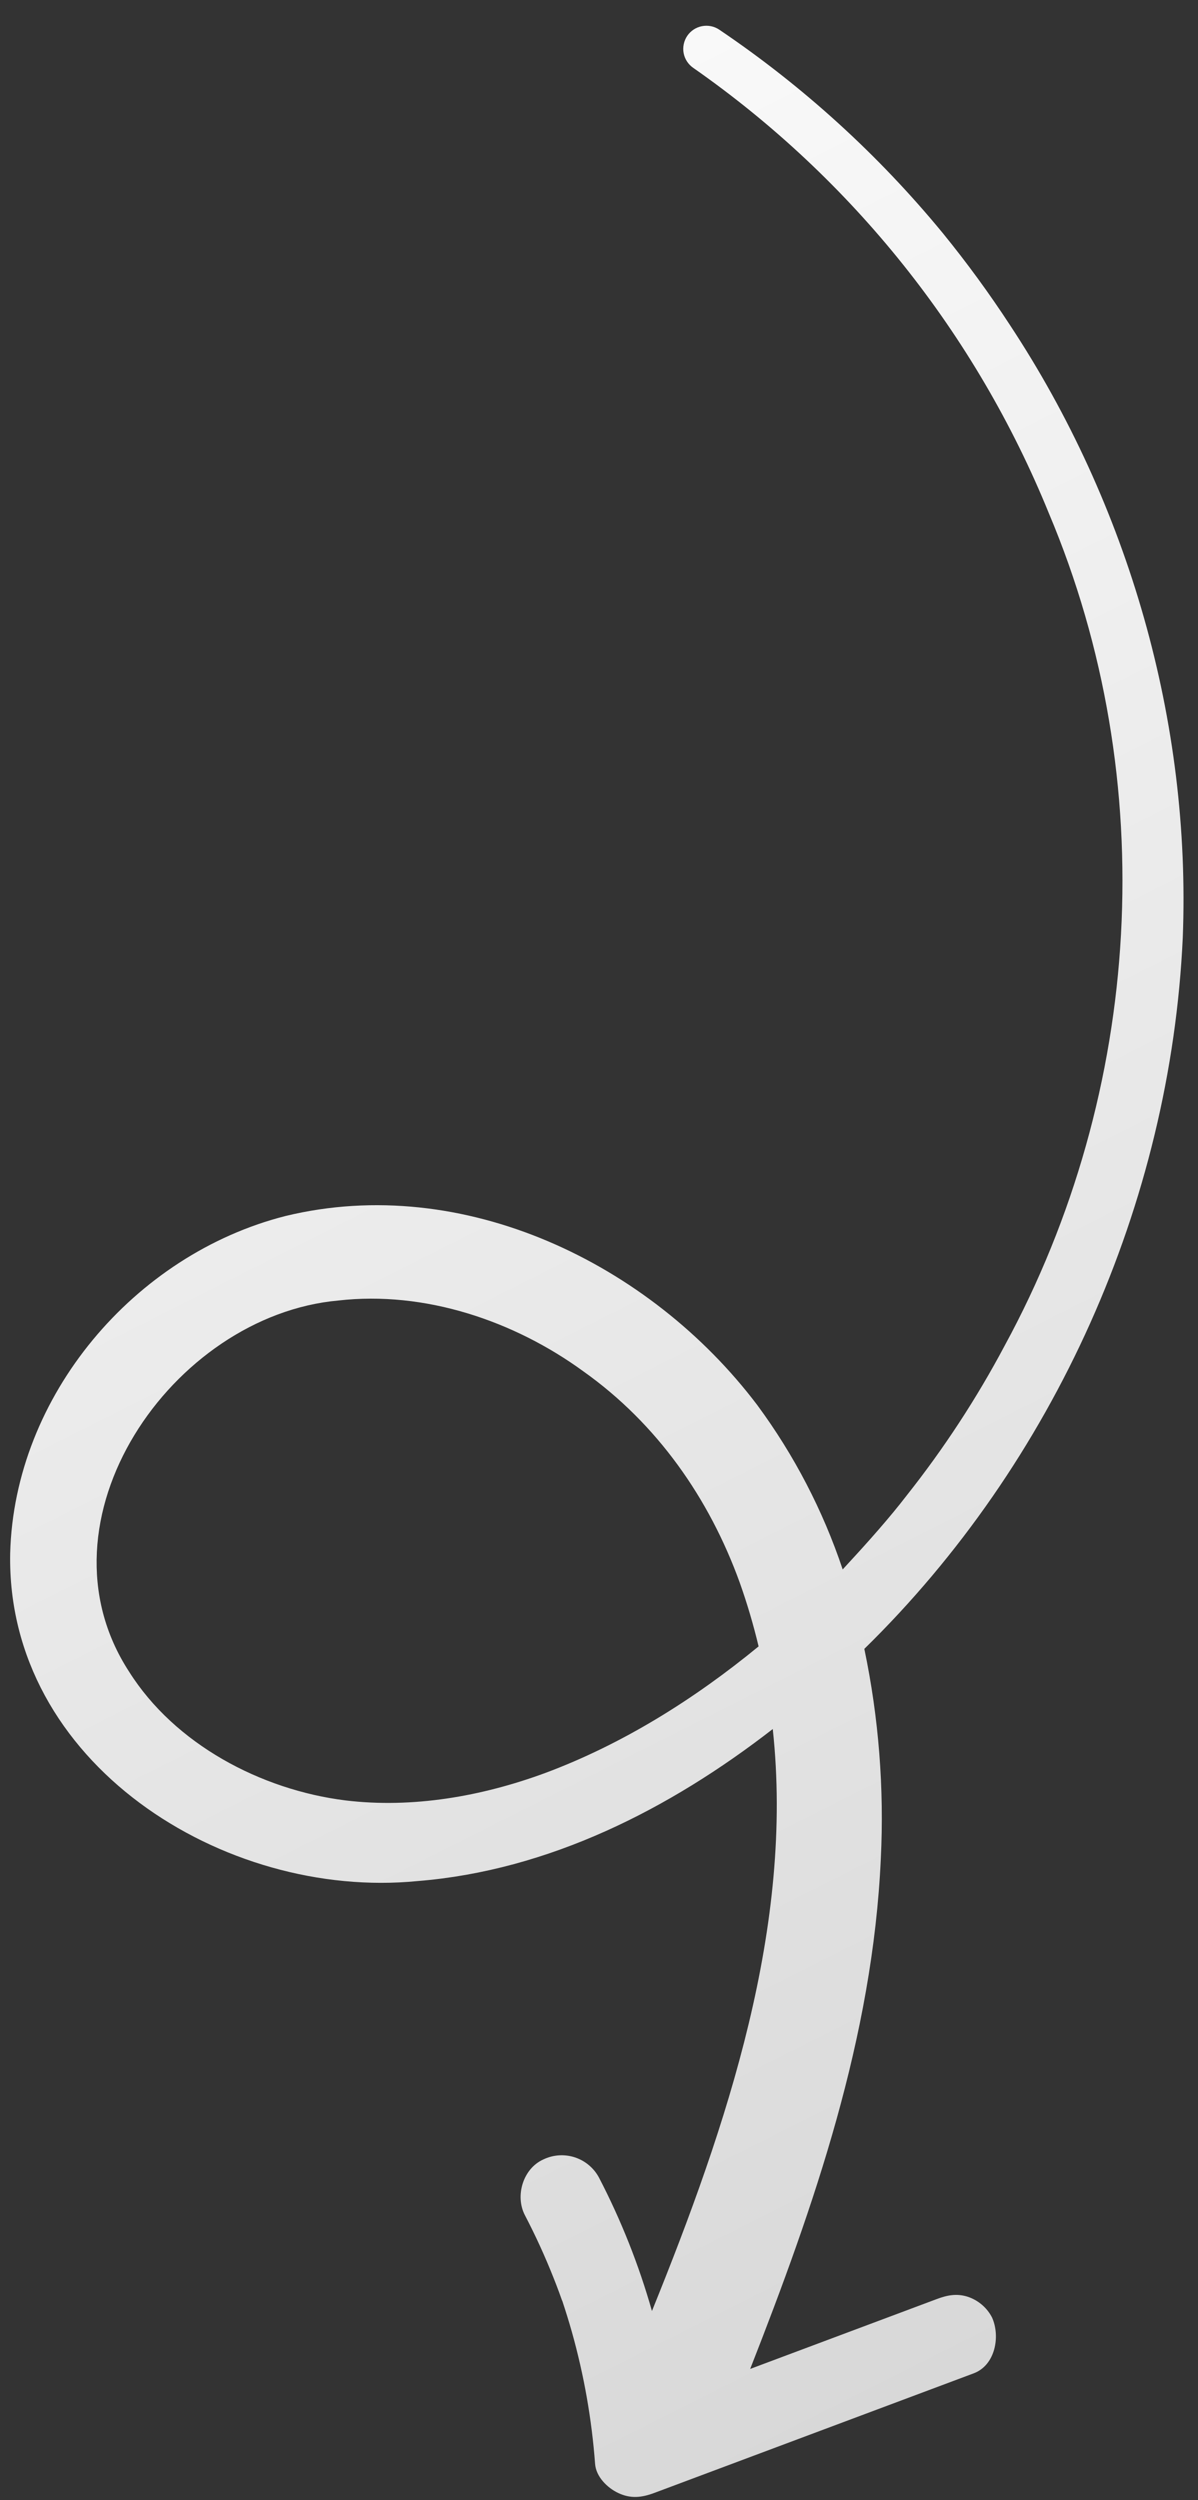 <svg width="46" height="96" viewBox="0 0 46 96" fill="none" xmlns="http://www.w3.org/2000/svg">
<rect x="0" y="0" width="46" height="96" fill="#333333" stroke="none"/>
<path d="M16.03 72.228C8.588 72.96 0.238 67.688 0.391 59.643C0.547 53.595 5.163 48.162 10.963 46.691C17.793 45.035 24.967 48.512 29.078 53.952C30.494 55.871 31.6 58 32.357 60.262L32.581 60.017C33.302 59.238 34.168 58.266 34.819 57.416C36.244 55.617 37.502 53.693 38.578 51.667C43.893 41.897 44.605 29.975 40.274 19.709C37.469 12.814 32.729 6.876 26.626 2.611C26.431 2.479 26.296 2.276 26.251 2.045C26.207 1.814 26.256 1.575 26.387 1.379C26.519 1.184 26.723 1.049 26.954 1.005C27.185 0.96 27.424 1.008 27.619 1.14C30.842 3.317 33.733 5.949 36.202 8.953C37.122 10.083 37.982 11.26 38.779 12.48C43.335 19.388 45.737 27.72 45.415 36.006C44.945 46.202 40.488 56.165 33.188 63.312C33.742 65.96 33.954 68.668 33.821 71.37C33.51 78.222 31.264 84.691 28.805 90.96L35.951 88.284C36.368 88.126 36.738 88.052 37.169 88.192C37.569 88.328 37.901 88.613 38.093 88.988C38.415 89.706 38.222 90.817 37.385 91.13L25.132 95.718C24.642 95.902 24.215 95.952 23.732 95.721C23.318 95.524 22.887 95.099 22.85 94.609C22.723 92.897 22.425 91.202 21.961 89.549C21.848 89.147 21.723 88.748 21.592 88.351C21.589 88.344 21.586 88.338 21.582 88.332L21.577 88.321L21.465 88.01C21.396 87.825 21.327 87.64 21.252 87.456C20.928 86.638 20.562 85.838 20.155 85.058C19.77 84.317 20.08 83.268 20.862 82.917C21.241 82.734 21.676 82.706 22.076 82.837C22.475 82.969 22.808 83.25 23.004 83.622C23.851 85.254 24.531 86.967 25.033 88.736C27.934 81.579 30.489 73.942 29.672 66.39C25.713 69.463 21.078 71.822 16.03 72.228ZM29.128 63.217C28.931 62.389 28.69 61.572 28.405 60.77C27.232 57.524 25.225 54.664 22.411 52.664C19.732 50.707 16.303 49.558 12.993 49.936C6.604 50.51 1.177 58.382 4.957 64.188C6.709 66.969 10.014 68.725 13.267 69.131C15.843 69.442 18.497 68.976 20.934 68.078C23.908 66.97 26.663 65.241 29.128 63.217Z" fill="url(#paint0_linear_440_19785)"/>
<defs>
<linearGradient id="paint0_linear_440_19785" x1="6.527" y1="11.26" x2="44.876" y2="87.363" gradientUnits="userSpaceOnUse">
<stop stop-color="#F9F9F9"/>
<stop offset="1" stop-color="#D8D8D8"/>
</linearGradient>
</defs>
</svg>
